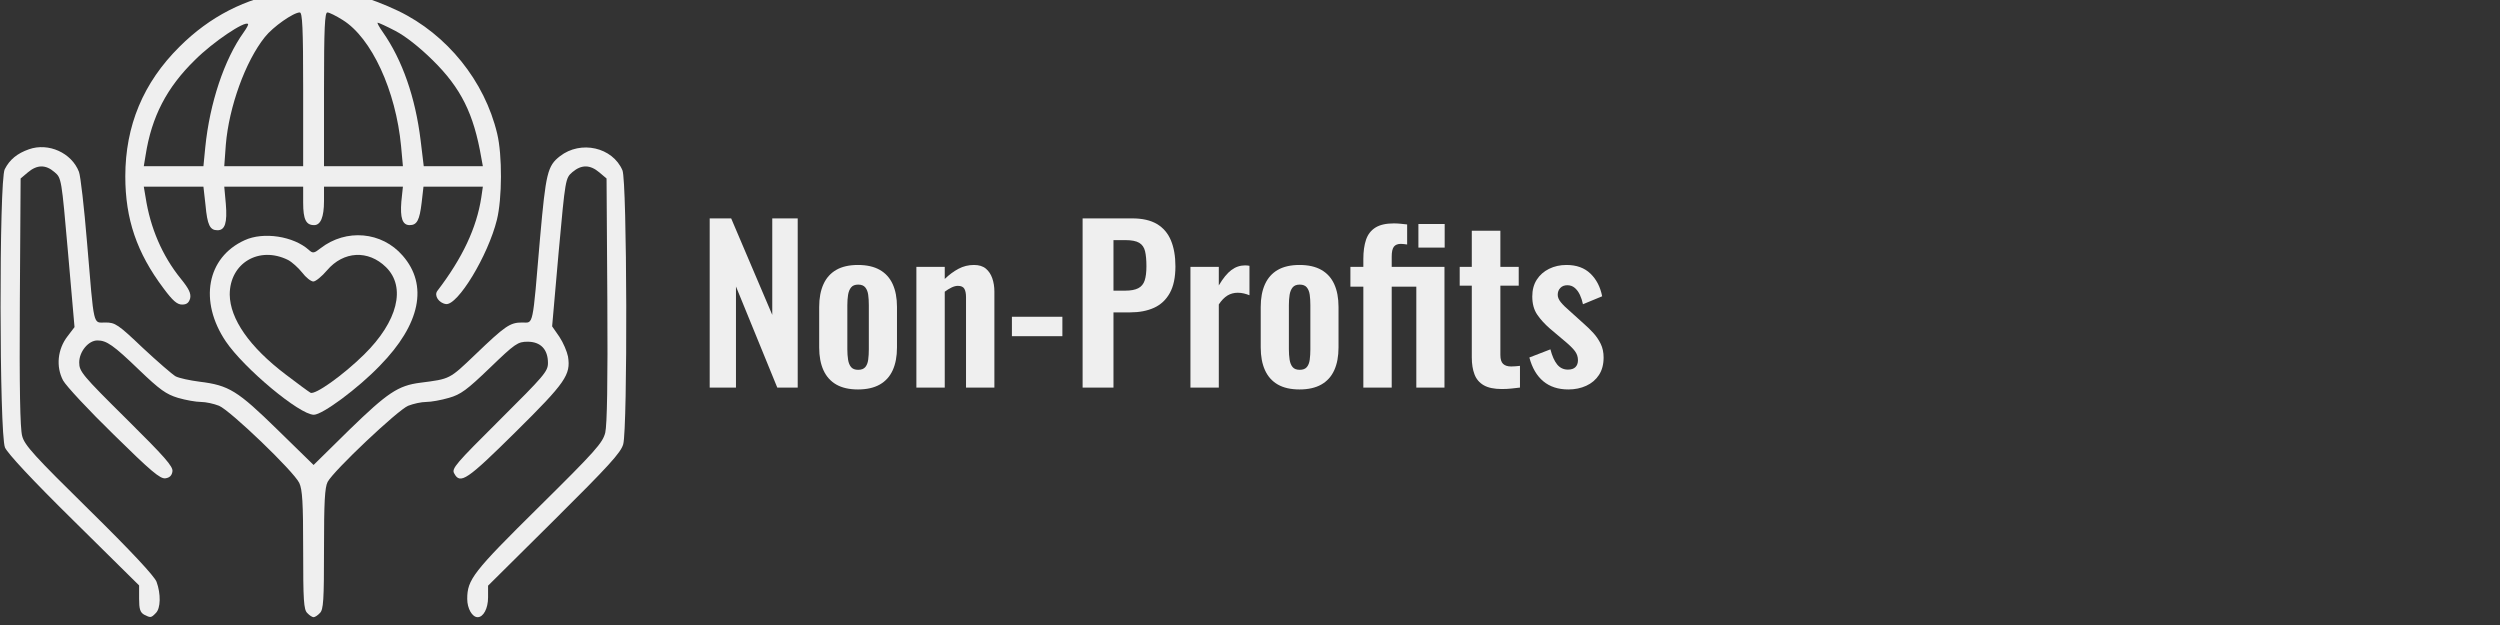 <?xml version="1.0" encoding="UTF-8" standalone="no"?>
<!DOCTYPE svg PUBLIC "-//W3C//DTD SVG 1.1//EN" "http://www.w3.org/Graphics/SVG/1.1/DTD/svg11.dtd">
<svg width="100%" height="100%" viewBox="0 0 1200 300" version="1.1" xmlns="http://www.w3.org/2000/svg" xmlns:xlink="http://www.w3.org/1999/xlink" xml:space="preserve" xmlns:serif="http://www.serif.com/" style="fill-rule:evenodd;clip-rule:evenodd;stroke-linejoin:round;stroke-miterlimit:2;">
    <rect x="0" y="0" width="1200" height="300" fill="#333333" stroke="none"/>
    <g transform="matrix(0.125,2.65733e-19,-2.65733e-19,-0.123,-240.729,1783.32)">
        <g>
            <path d="M3025,14530C2870,14506 2731,14434 2615,14316C2476,14176 2407,14008 2407,13810C2407,13644 2451,13512 2554,13373C2589,13325 2606,13310 2625,13310C2643,13310 2651,13317 2656,13334C2660,13353 2652,13371 2620,13411C2549,13500 2503,13609 2485,13728L2478,13770L2707,13770L2715,13698C2722,13620 2732,13600 2761,13600C2790,13600 2799,13629 2793,13703L2787,13770L3090,13770L3090,13707C3090,13642 3101,13620 3132,13620C3157,13620 3170,13651 3170,13714L3170,13770L3473,13770L3467,13712C3462,13648 3471,13620 3499,13620C3527,13620 3537,13639 3545,13708L3552,13770L3780,13770L3774,13728C3756,13609 3702,13492 3605,13363C3592,13345 3611,13316 3638,13312C3683,13305 3800,13501 3834,13641C3854,13723 3855,13893 3835,13977C3787,14182 3643,14364 3455,14456C3406,14480 3339,14506 3307,14514C3231,14534 3099,14541 3025,14530ZM3090,14150L3090,13850L2787,13850L2793,13934C2805,14081 2868,14259 2943,14354C2974,14394 3053,14450 3077,14450C3087,14450 3090,14390 3090,14150ZM3241,14421C3353,14351 3446,14144 3466,13928L3473,13850L3170,13850L3170,14150C3170,14390 3173,14450 3183,14450C3190,14450 3216,14437 3241,14421ZM2862,14373C2787,14267 2731,14096 2714,13923L2707,13850L2478,13850L2485,13893C2508,14043 2566,14157 2675,14265C2744,14335 2866,14418 2878,14405C2881,14403 2873,14389 2862,14373ZM3444,14378C3482,14358 3536,14315 3587,14264C3696,14155 3745,14055 3774,13883L3780,13850L3553,13850L3541,13951C3521,14118 3471,14264 3396,14373C3382,14393 3373,14410 3376,14410C3380,14410 3410,14396 3444,14378Z" style="fill:rgb(239,239,239);fill-rule:nonzero;"/>
            <path d="M2037,13916C1992,13900 1963,13876 1944,13838C1922,13796 1923,12805 1945,12752C1956,12728 2047,12628 2210,12465L2460,12214L2460,12162C2460,12122 2464,12109 2479,12100C2504,12087 2506,12087 2524,12106C2543,12124 2544,12181 2527,12228C2519,12250 2428,12349 2269,12508C2058,12719 2020,12761 2011,12797C2003,12826 2000,12986 2002,13320L2005,13802L2033,13826C2068,13856 2101,13857 2135,13827C2162,13804 2162,13802 2187,13513L2212,13222L2185,13186C2147,13136 2140,13068 2168,13014C2179,12993 2267,12897 2363,12802C2505,12660 2541,12629 2561,12632C2577,12634 2586,12643 2588,12659C2591,12678 2558,12716 2411,12864C2241,13035 2230,13049 2230,13084C2230,13126 2265,13170 2300,13170C2335,13170 2361,13152 2460,13055C2540,12977 2564,12960 2609,12946C2639,12937 2679,12930 2697,12930C2716,12930 2747,12923 2767,12915C2811,12896 3053,12660 3075,12614C3087,12588 3090,12538 3090,12352C3090,12156 3092,12119 3106,12106C3114,12097 3125,12090 3130,12090C3135,12090 3146,12097 3154,12106C3168,12119 3170,12156 3170,12356C3170,12539 3173,12597 3184,12618C3207,12662 3453,12898 3493,12915C3513,12923 3544,12930 3563,12930C3581,12930 3620,12937 3650,12946C3695,12959 3719,12977 3807,13063C3904,13158 3914,13165 3952,13165C4002,13165 4030,13135 4030,13082C4030,13049 4015,13032 3844,12859C3676,12689 3659,12670 3670,12651C3693,12607 3719,12625 3906,12813C4098,13006 4118,13036 4107,13107C4103,13127 4089,13161 4074,13184L4046,13225L4071,13514C4097,13803 4097,13803 4124,13827C4159,13857 4192,13856 4227,13826L4255,13802L4258,13328C4260,13007 4257,12841 4250,12810C4240,12770 4213,12739 3995,12520C3742,12266 3720,12237 3720,12161C3720,12124 3739,12090 3760,12090C3782,12090 3800,12124 3800,12167L3800,12213L4054,12469C4263,12680 4310,12732 4319,12765C4336,12829 4334,13791 4316,13834C4278,13924 4156,13952 4076,13889C4028,13851 4022,13823 4000,13574C3970,13214 3975,13240 3931,13240C3884,13240 3866,13227 3750,13114C3651,13018 3655,13020 3540,13005C3454,12994 3413,12965 3268,12822L3130,12684L2991,12822C2838,12974 2805,12995 2692,13009C2654,13014 2613,13023 2600,13030C2588,13037 2531,13087 2474,13141C2379,13233 2368,13240 2331,13240C2282,13240 2288,13215 2260,13553C2249,13689 2235,13813 2229,13828C2201,13902 2112,13943 2037,13916Z" style="fill:rgb(239,239,239);fill-rule:nonzero;"/>
            <path d="M2865,13561C2720,13494 2689,13323 2793,13166C2863,13061 3076,12880 3131,12880C3164,12880 3301,12983 3385,13072C3540,13233 3571,13386 3472,13501C3392,13595 3255,13607 3157,13530C3132,13510 3127,13509 3112,13523C3053,13577 2937,13595 2865,13561ZM3032,13484C3047,13476 3071,13454 3086,13435C3100,13416 3120,13400 3129,13400C3138,13400 3162,13420 3182,13444C3245,13519 3340,13524 3408,13456C3486,13378 3453,13244 3324,13115C3243,13034 3135,12956 3118,12966C3111,12970 3068,13002 3023,13037C2884,13144 2809,13254 2808,13349C2808,13472 2921,13540 3032,13484Z" style="fill:rgb(239,239,239);fill-rule:nonzero;"/>
        </g>
        <g transform="matrix(10.088,2.18495e-17,-1.73465e-17,-8.151,4602.19,13646.3)">
            <path d="M4.843,81L4.843,0L13.02,0L28.66,46.2L28.66,0L38.346,0L38.346,81L30.566,81L14.846,32.6L14.846,81L4.843,81Z" style="fill:rgb(239,239,239);fill-rule:nonzero;"/>
            <path d="M61.29,81.9C57.956,81.9 55.203,81.117 53.033,79.55C50.863,77.983 49.236,75.7 48.151,72.7C47.066,69.7 46.523,66.067 46.523,61.8L46.523,42.4C46.523,38.133 47.066,34.5 48.151,31.5C49.236,28.5 50.863,26.217 53.033,24.65C55.203,23.083 57.956,22.3 61.29,22.3C64.624,22.3 67.39,23.083 69.586,24.65C71.783,26.217 73.424,28.5 74.509,31.5C75.594,34.5 76.136,38.133 76.136,42.4L76.136,61.8C76.136,66.067 75.594,69.7 74.509,72.7C73.424,75.7 71.783,77.983 69.586,79.55C67.39,81.117 64.624,81.9 61.29,81.9ZM61.369,72.5C62.587,72.5 63.486,72.067 64.069,71.2C64.651,70.333 65.021,69.15 65.18,67.65C65.339,66.15 65.418,64.5 65.418,62.7L65.418,41.5C65.418,39.7 65.339,38.067 65.18,36.6C65.021,35.133 64.651,33.95 64.069,33.05C63.486,32.15 62.587,31.7 61.369,31.7C60.152,31.7 59.252,32.15 58.67,33.05C58.088,33.95 57.704,35.133 57.519,36.6C57.334,38.067 57.241,39.7 57.241,41.5L57.241,62.7C57.241,64.5 57.334,66.15 57.519,67.65C57.704,69.15 58.088,70.333 58.67,71.2C59.252,72.067 60.152,72.5 61.369,72.5Z" style="fill:rgb(239,239,239);fill-rule:nonzero;"/>
            <path d="M83.519,81L83.519,23.2L94.317,23.2L94.317,29C95.957,27 97.691,25.383 99.517,24.15C101.343,22.917 103.314,22.3 105.431,22.3C107.337,22.3 108.845,22.883 109.957,24.05C111.068,25.217 111.889,26.767 112.418,28.7C112.947,30.633 113.212,32.733 113.212,35L113.212,81L102.415,81L102.415,37.7C102.415,35.967 102.203,34.633 101.779,33.7C101.356,32.767 100.536,32.3 99.318,32.3C98.577,32.3 97.77,32.567 96.897,33.1C96.024,33.633 95.164,34.3 94.317,35.1L94.317,81L83.519,81Z" style="fill:rgb(239,239,239);fill-rule:nonzero;"/>
            <rect x="119.881" y="47.1" width="19.213" height="9.3" style="fill:rgb(239,239,239);fill-rule:nonzero;"/>
            <path d="M146.794,81L146.794,0L165.689,0C169.553,0 172.689,0.9 175.097,2.7C177.505,4.5 179.278,7.117 180.416,10.55C181.554,13.983 182.123,18.133 182.123,23C182.123,28.267 181.409,32.517 179.98,35.75C178.551,38.983 176.553,41.333 173.986,42.8C171.419,44.267 168.389,45 164.895,45L158.544,45L158.544,81L146.794,81ZM158.544,34.6L162.99,34.6C165.107,34.6 166.761,34.217 167.952,33.45C169.143,32.683 169.963,31.45 170.413,29.75C170.863,28.05 171.088,25.767 171.088,22.9C171.088,19.967 170.916,17.583 170.572,15.75C170.228,13.917 169.487,12.567 168.349,11.7C167.211,10.833 165.425,10.4 162.99,10.4L158.544,10.4L158.544,34.6Z" style="fill:rgb(239,239,239);fill-rule:nonzero;"/>
            <path d="M187.839,81L187.839,23.2L198.637,23.2L198.637,32.1C200.224,28.7 201.812,26.25 203.4,24.75C204.988,23.25 206.735,22.5 208.64,22.5C208.957,22.5 209.235,22.517 209.474,22.55C209.712,22.583 209.99,22.633 210.307,22.7L210.307,36.8C209.672,36.467 208.971,36.183 208.203,35.95C207.436,35.717 206.655,35.6 205.861,35.6C204.432,35.6 203.135,36.033 201.971,36.9C200.807,37.767 199.695,39.2 198.637,41.2L198.637,81L187.839,81Z" style="fill:rgb(239,239,239);fill-rule:nonzero;"/>
            <path d="M229.361,81.9C226.027,81.9 223.274,81.117 221.104,79.55C218.934,77.983 217.307,75.7 216.222,72.7C215.137,69.7 214.594,66.067 214.594,61.8L214.594,42.4C214.594,38.133 215.137,34.5 216.222,31.5C217.307,28.5 218.934,26.217 221.104,24.65C223.274,23.083 226.027,22.3 229.361,22.3C232.695,22.3 235.461,23.083 237.657,24.65C239.854,26.217 241.495,28.5 242.58,31.5C243.665,34.5 244.207,38.133 244.207,42.4L244.207,61.8C244.207,66.067 243.665,69.7 242.58,72.7C241.495,75.7 239.854,77.983 237.657,79.55C235.461,81.117 232.695,81.9 229.361,81.9ZM229.44,72.5C230.658,72.5 231.557,72.067 232.14,71.2C232.722,70.333 233.092,69.15 233.251,67.65C233.41,66.15 233.489,64.5 233.489,62.7L233.489,41.5C233.489,39.7 233.41,38.067 233.251,36.6C233.092,35.133 232.722,33.95 232.14,33.05C231.557,32.15 230.658,31.7 229.44,31.7C228.223,31.7 227.323,32.15 226.741,33.05C226.159,33.95 225.775,35.133 225.59,36.6C225.405,38.067 225.312,39.7 225.312,41.5L225.312,62.7C225.312,64.5 225.405,66.15 225.59,67.65C225.775,69.15 226.159,70.333 226.741,71.2C227.323,72.067 228.223,72.5 229.44,72.5Z" style="fill:rgb(239,239,239);fill-rule:nonzero;"/>
            <path d="M253.655,81L253.655,32.7L248.732,32.7L248.732,23.2L253.655,23.2L253.655,19.5C253.655,15.833 253.999,12.733 254.687,10.2C255.375,7.667 256.566,5.733 258.259,4.4C259.953,3.067 262.282,2.4 265.246,2.4C266.04,2.4 266.86,2.45 267.707,2.55C268.554,2.65 269.427,2.767 270.327,2.9L270.327,12.5C269.956,12.433 269.559,12.367 269.136,12.3C268.713,12.233 268.316,12.2 267.945,12.2C266.728,12.2 265.841,12.65 265.285,13.55C264.73,14.45 264.452,16.033 264.452,18.3L264.452,23.2L284.538,23.2L284.538,81L273.82,81L273.82,32.7L264.452,32.7L264.452,81L253.655,81ZM274.614,14L274.614,2.7L284.617,2.7L284.617,14L274.614,14Z" style="fill:rgb(239,239,239);fill-rule:nonzero;"/>
            <path d="M306.37,81.7C303.459,81.7 301.17,81.1 299.503,79.9C297.836,78.7 296.658,76.967 295.97,74.7C295.282,72.433 294.938,69.733 294.938,66.6L294.938,32.2L290.333,32.2L290.333,23.2L294.938,23.2L294.938,5.9L305.815,5.9L305.815,23.2L312.801,23.2L312.801,32.2L305.815,32.2L305.815,65.4C305.815,67.4 306.159,68.817 306.847,69.65C307.535,70.483 308.567,70.9 309.943,70.9C310.525,70.9 311.094,70.867 311.65,70.8C312.206,70.733 312.748,70.667 313.277,70.6L313.277,81C312.378,81.133 311.332,81.283 310.141,81.45C308.951,81.617 307.694,81.7 306.37,81.7Z" style="fill:rgb(239,239,239);fill-rule:nonzero;"/>
            <path d="M331.696,81.9C327.832,81.9 324.657,80.6 322.169,78C319.682,75.4 317.909,71.6 316.85,66.6L324.869,62.7C325.504,65.833 326.35,68.233 327.409,69.9C328.468,71.567 329.844,72.4 331.537,72.4C332.808,72.4 333.76,72 334.395,71.2C335.031,70.4 335.348,69.3 335.348,67.9C335.348,66.3 334.964,64.85 334.197,63.55C333.43,62.25 332.12,60.633 330.267,58.7L324.71,52.8C322.698,50.6 321.071,48.35 319.827,46.05C318.583,43.75 317.961,40.867 317.961,37.4C317.961,34.267 318.53,31.583 319.668,29.35C320.806,27.117 322.368,25.383 324.352,24.15C326.337,22.917 328.547,22.3 330.982,22.3C334.792,22.3 337.836,23.683 340.112,26.45C342.387,29.217 343.869,32.833 344.558,37.3L337.254,41.1C336.989,39.5 336.605,38.017 336.102,36.65C335.6,35.283 334.951,34.167 334.157,33.3C333.363,32.433 332.411,32 331.299,32C330.188,32 329.301,32.433 328.64,33.3C327.978,34.167 327.647,35.267 327.647,36.6C327.647,37.733 328.031,38.9 328.798,40.1C329.566,41.3 330.664,42.667 332.093,44.2L337.73,50.6C338.947,51.933 340.112,53.367 341.223,54.9C342.335,56.433 343.261,58.15 344.002,60.05C344.743,61.95 345.113,64.133 345.113,66.6C345.113,69.933 344.518,72.733 343.327,75C342.136,77.267 340.522,78.983 338.484,80.15C336.446,81.317 334.184,81.9 331.696,81.9Z" style="fill:rgb(239,239,239);fill-rule:nonzero;"/>
        </g>
    </g>
</svg>
